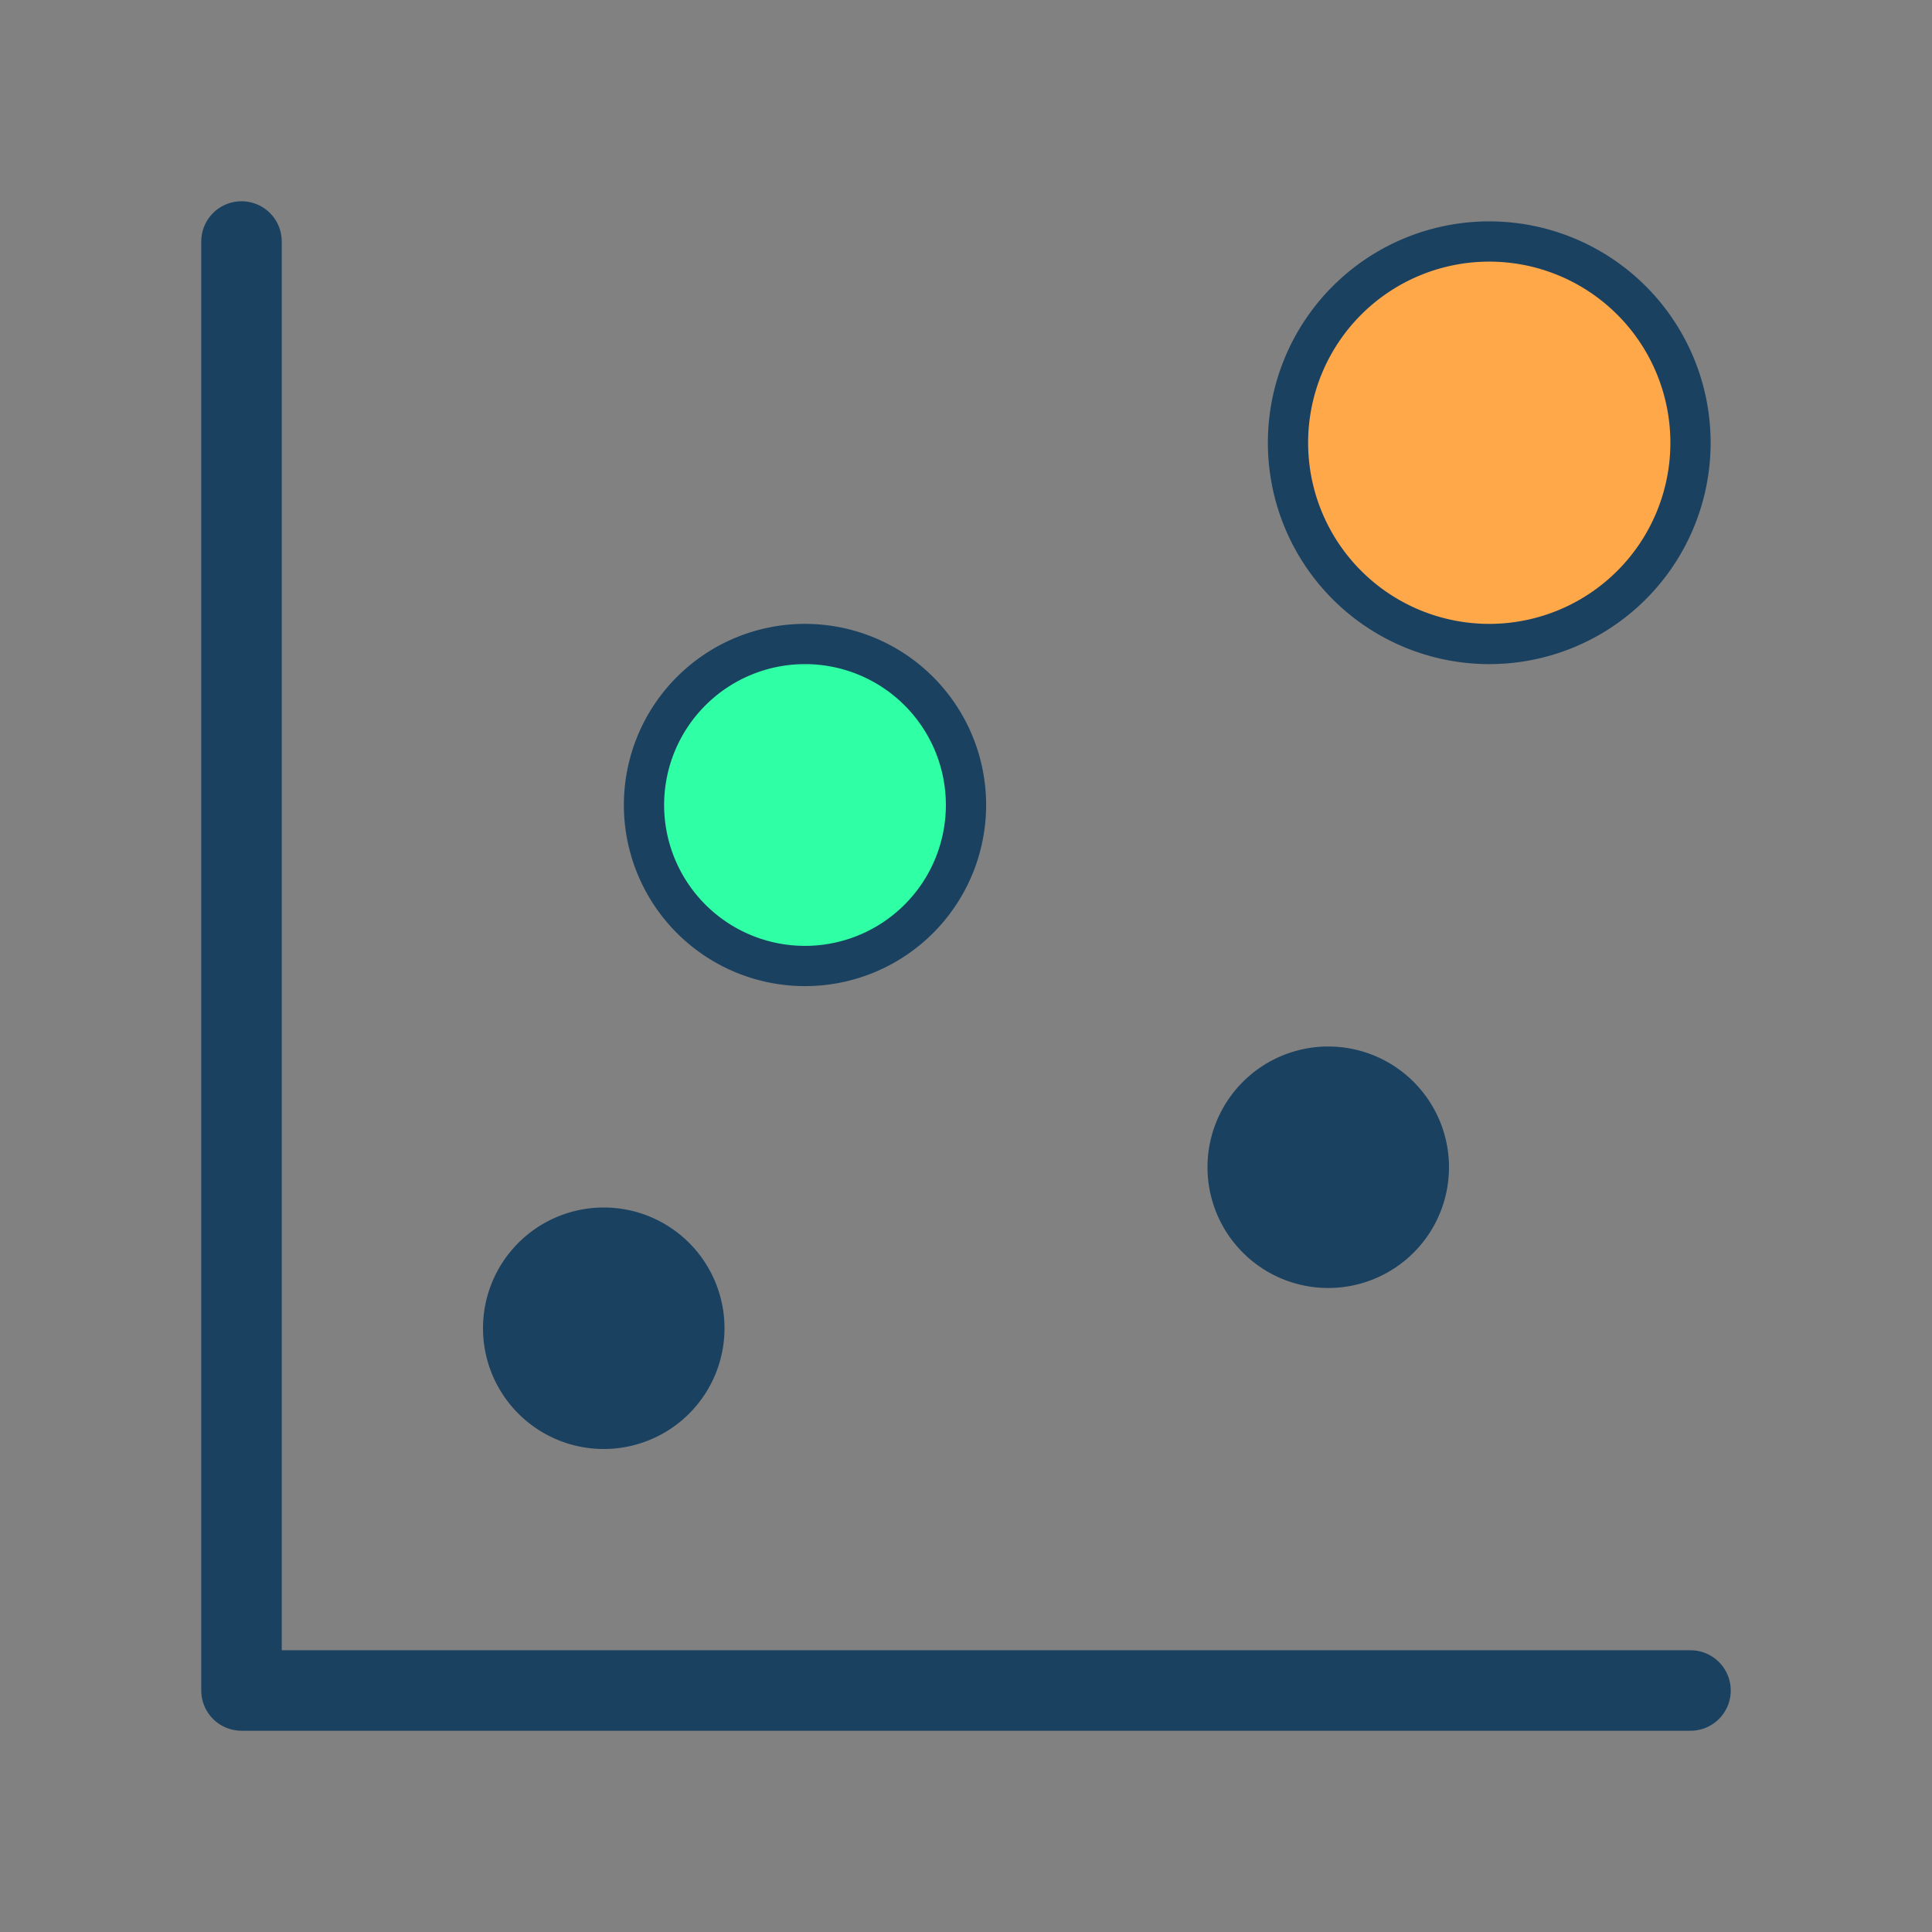 <svg xmlns="http://www.w3.org/2000/svg" xmlns:xlink="http://www.w3.org/1999/xlink" width="48" height="48" viewBox="0 0 48 48">
  <rect x="0" y="0" width="48" height="48" fill="#808080" stroke="none"/>
  <defs>
    <clipPath id="clip-path">
      <rect id="Rectangle_174" data-name="Rectangle 174" width="48" height="48" transform="translate(815 4196.102)" fill="#2fffa5"/>
    </clipPath>
  </defs>
  <g id="Mask_Group_12" data-name="Mask Group 12" transform="translate(-815 -4196.102)" clip-path="url(#clip-path)">
    <g id="chart-scatter" transform="translate(815 4196.102)">
      <rect id="Rectangle_204" data-name="Rectangle 204" width="48" height="48" fill="rgba(255,255,255,0.01)"/>
      <path id="Path_104" data-name="Path 104" d="M6,6V42H42" fill="none" stroke="#1b4161" stroke-linecap="round" stroke-linejoin="round" stroke-width="2"/>
      <path id="Path_105" data-name="Path 105" d="M20,24a4,4,0,1,0-4-4A4,4,0,0,0,20,24Z" fill="#2fffa5" stroke="#1b4161" stroke-width="1" fill-rule="evenodd"/>
      <path id="Path_106" data-name="Path 106" d="M37,16a5,5,0,1,0-5-5A5,5,0,0,0,37,16Z" fill="#ffa849" stroke="#1b4161" stroke-width="1" fill-rule="evenodd"/>
      <path id="Path_107" data-name="Path 107" d="M15,36a3,3,0,1,0-3-3A3,3,0,0,0,15,36Z" fill="#1b4161" fill-rule="evenodd"/>
      <path id="Path_108" data-name="Path 108" d="M33,32a3,3,0,1,0-3-3A3,3,0,0,0,33,32Z" fill="#1b4161" fill-rule="evenodd"/>
    </g>
  </g>
</svg>
